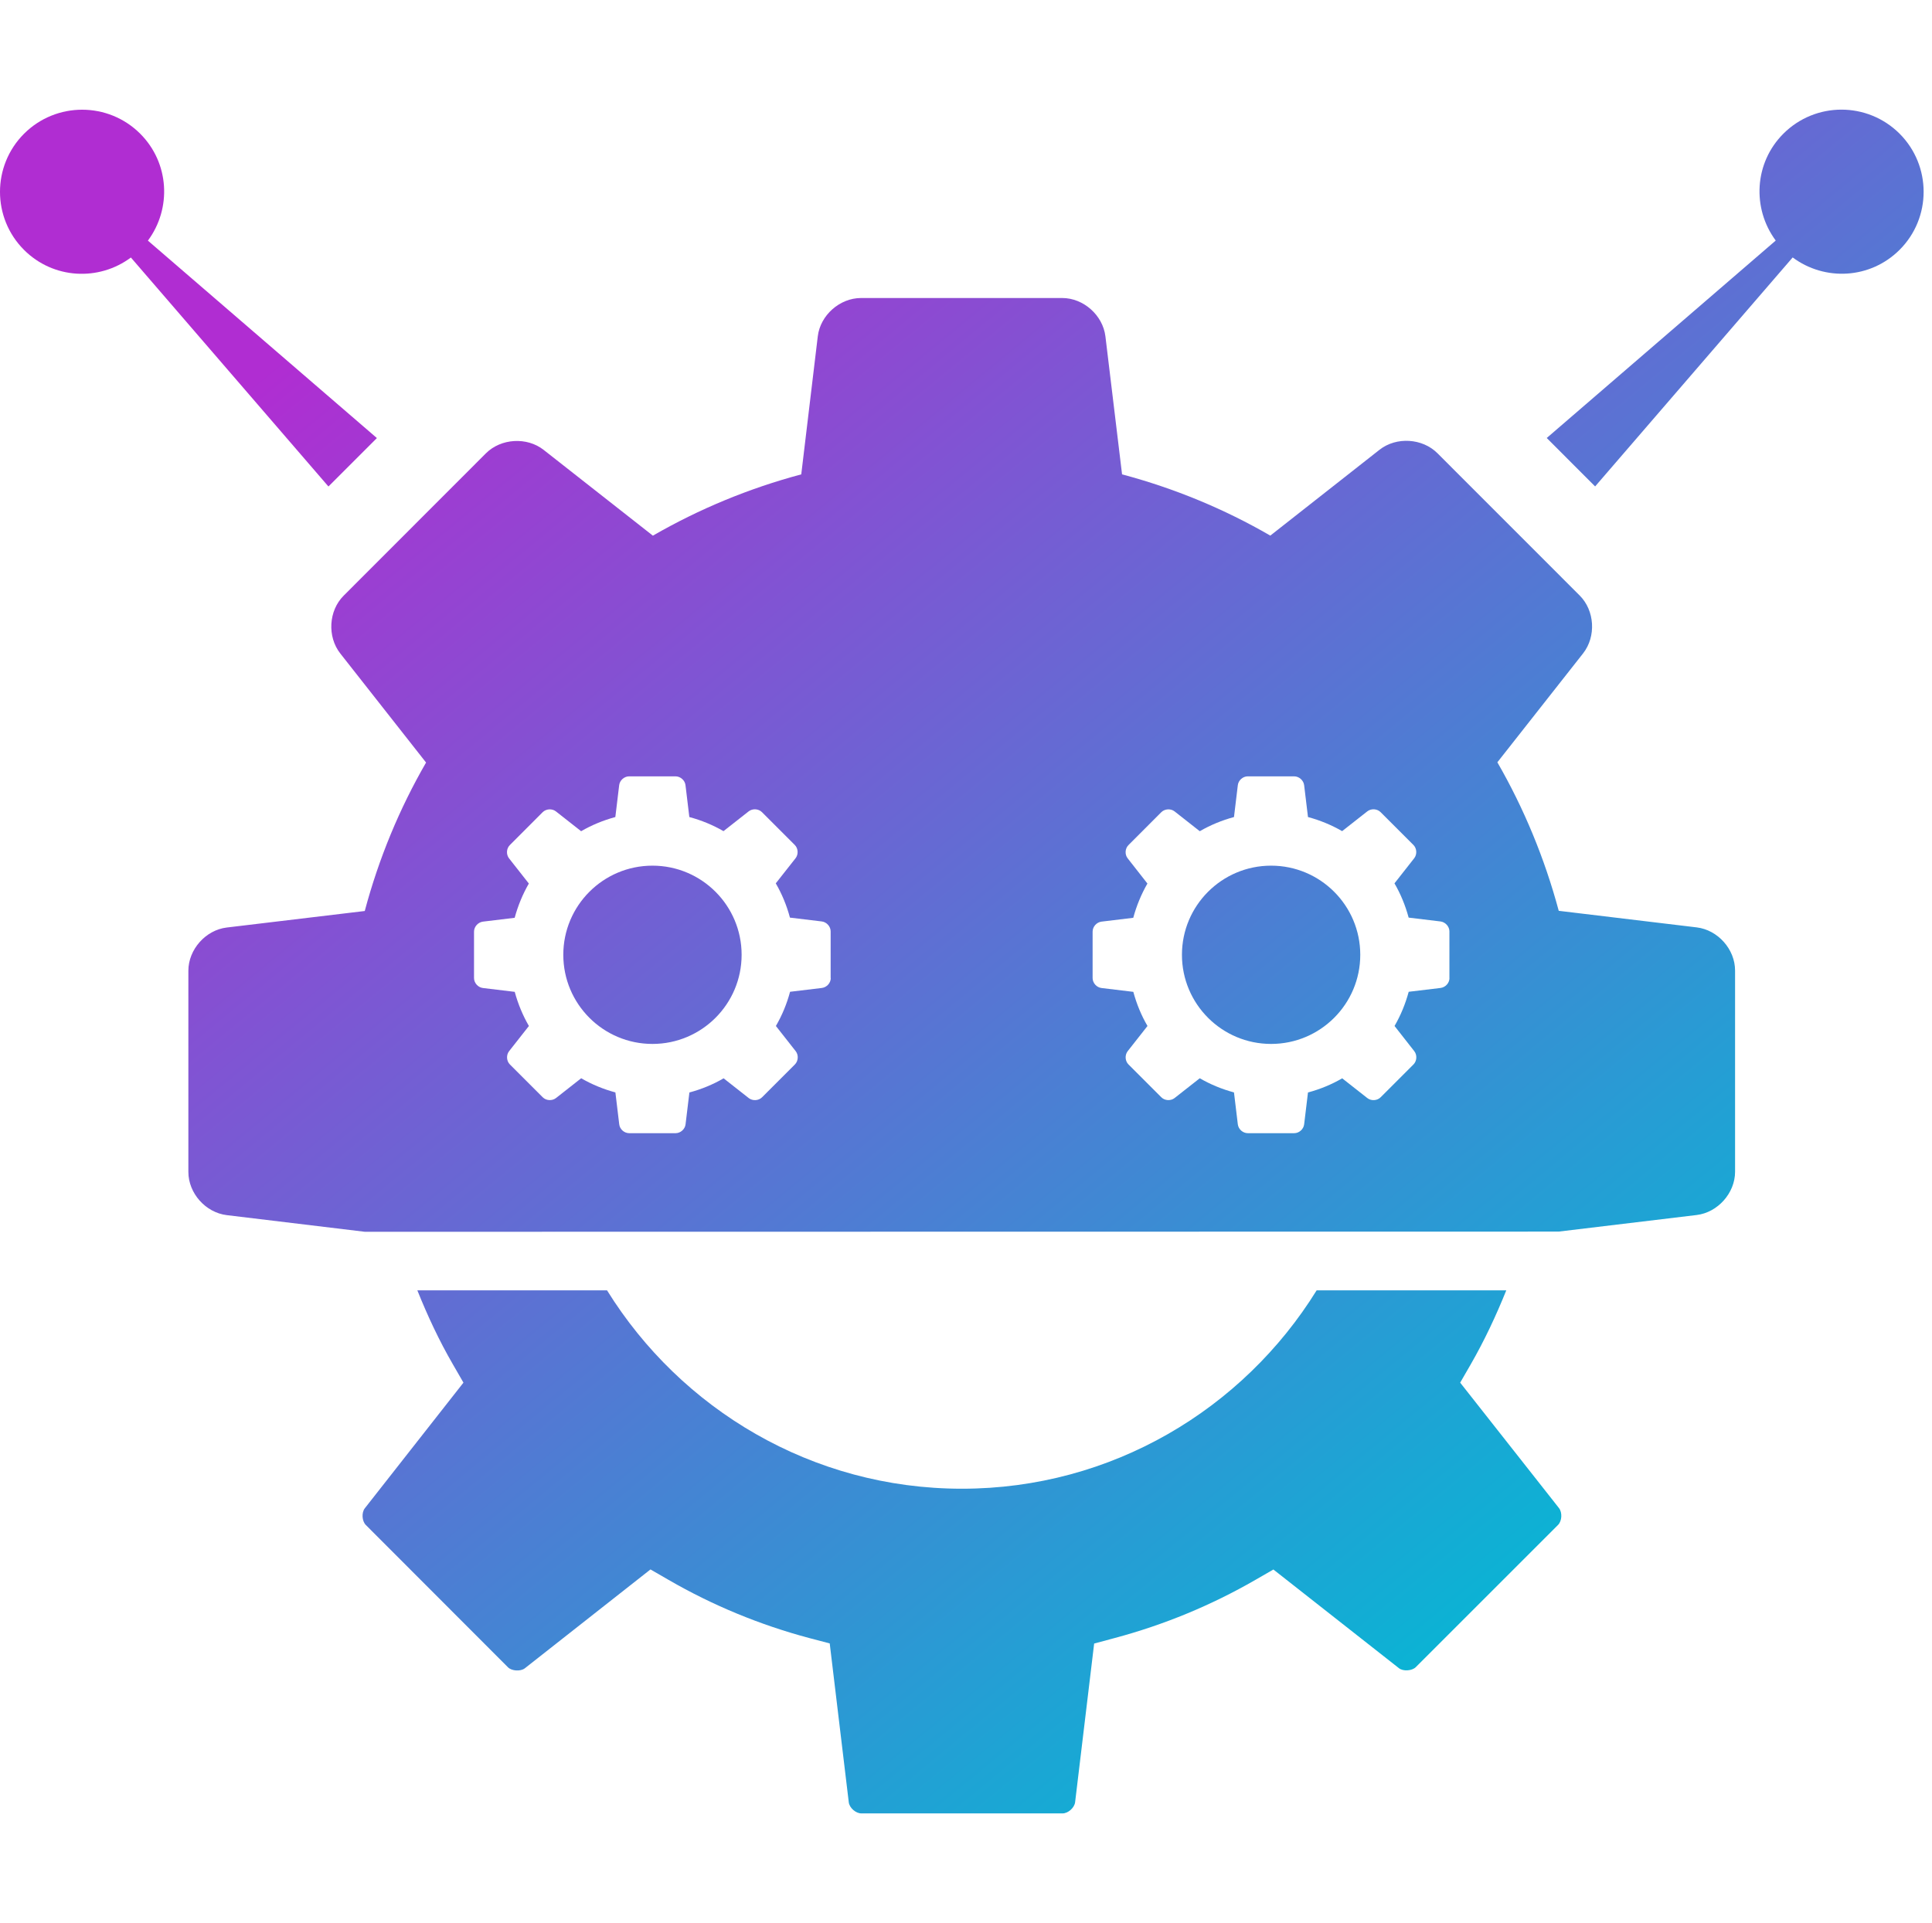 <?xml version="1.0" encoding="UTF-8"?> <svg xmlns="http://www.w3.org/2000/svg" width="229" height="228" viewBox="0 0 229 228" fill="none"> <path d="M150.664 123.769C156.5 123.769 161.232 119.037 161.232 113.201C161.232 107.365 156.5 102.633 150.664 102.633C144.828 102.633 140.096 107.365 140.096 113.201C140.096 119.037 144.828 123.769 150.664 123.769Z" fill="url(#paint0_linear_355_3979)"></path> <path d="M201.112 109.952L184.758 107.987C183.078 101.746 180.636 95.85 177.483 90.379L187.655 77.45C189.202 75.463 189.033 72.39 187.236 70.6L170.377 53.733C168.595 51.951 165.515 51.761 163.527 53.315L150.569 63.502C145.12 60.348 139.224 57.899 132.998 56.241L131.025 39.88C130.724 37.379 128.429 35.333 125.906 35.333H102.057C99.535 35.333 97.225 37.379 96.931 39.88L94.973 56.241C88.74 57.906 82.836 60.363 77.387 63.509L64.436 53.337C62.456 51.782 59.376 51.966 57.594 53.748L40.734 70.622C38.952 72.397 38.769 75.477 40.331 77.472L50.502 90.408C47.349 95.864 44.9 101.768 43.235 108.009L26.881 109.967C24.38 110.26 22.327 112.57 22.327 115.093V138.942C22.327 141.472 24.373 143.767 26.881 144.068L43.242 146.041L184.743 146.019L201.104 144.053C203.598 143.753 205.658 141.457 205.658 138.927V115.078C205.666 112.556 203.62 110.253 201.112 109.952ZM98.471 115.958C98.471 116.538 98.002 117.058 97.422 117.132L93.646 117.586C93.264 119.016 92.7 120.38 91.966 121.642L94.313 124.627C94.672 125.081 94.628 125.793 94.218 126.203L90.331 130.09C89.92 130.508 89.209 130.545 88.754 130.193L85.769 127.846C84.516 128.579 83.151 129.137 81.714 129.525L81.259 133.302C81.193 133.882 80.658 134.351 80.079 134.351H74.579C73.999 134.351 73.464 133.889 73.398 133.302L72.943 129.518C71.506 129.129 70.149 128.572 68.888 127.839L65.903 130.185C65.441 130.545 64.73 130.501 64.326 130.09L60.439 126.203C60.029 125.793 59.985 125.089 60.344 124.627L62.691 121.642C61.965 120.388 61.4 119.024 61.011 117.594L57.235 117.139C56.655 117.066 56.186 116.538 56.186 115.958V110.458C56.186 109.872 56.655 109.351 57.235 109.27L61.004 108.815C61.393 107.378 61.958 106.014 62.684 104.753L60.337 101.768C59.977 101.306 60.021 100.595 60.432 100.191L64.319 96.297C64.73 95.886 65.441 95.842 65.896 96.202L68.88 98.549C70.134 97.823 71.498 97.258 72.936 96.869L73.391 93.092C73.457 92.513 73.992 92.044 74.571 92.044H80.071C80.651 92.044 81.186 92.513 81.252 93.092L81.707 96.869C83.137 97.251 84.501 97.815 85.755 98.541L88.74 96.195C89.202 95.835 89.906 95.879 90.316 96.29L94.203 100.177C94.614 100.587 94.658 101.291 94.298 101.753L91.952 104.731C92.685 105.992 93.25 107.356 93.631 108.793L97.408 109.248C97.987 109.322 98.457 109.85 98.457 110.422V115.951H98.471V115.958ZM171.807 115.958C171.807 116.538 171.337 117.058 170.751 117.132L166.974 117.586C166.585 119.016 166.028 120.38 165.295 121.642L167.634 124.627C167.993 125.081 167.949 125.793 167.539 126.203L163.652 130.09C163.241 130.508 162.53 130.545 162.075 130.193L159.09 127.846C157.836 128.579 156.472 129.137 155.035 129.525L154.58 133.302C154.514 133.882 153.979 134.351 153.407 134.351H147.907C147.32 134.351 146.792 133.889 146.719 133.302L146.264 129.518C144.827 129.129 143.47 128.572 142.209 127.839L139.224 130.185C138.769 130.545 138.05 130.501 137.647 130.09L133.76 126.203C133.35 125.793 133.306 125.089 133.665 124.627L136.012 121.642C135.278 120.388 134.721 119.024 134.332 117.594L130.555 117.139C129.976 117.066 129.507 116.538 129.507 115.958V110.458C129.507 109.872 129.969 109.351 130.555 109.27L134.325 108.815C134.714 107.378 135.278 106.014 136.004 104.753L133.665 101.768C133.298 101.306 133.35 100.595 133.76 100.191L137.647 96.297C138.058 95.886 138.769 95.842 139.224 96.202L142.209 98.549C143.463 97.823 144.827 97.258 146.264 96.869L146.719 93.092C146.785 92.513 147.32 92.044 147.892 92.044H153.392C153.979 92.044 154.507 92.513 154.58 93.092L155.035 96.869C156.458 97.251 157.829 97.815 159.083 98.541L162.068 96.195C162.53 95.835 163.234 95.879 163.644 96.29L167.531 100.177C167.942 100.587 167.986 101.291 167.627 101.753L165.287 104.731C166.021 105.992 166.578 107.356 166.967 108.793L170.743 109.248C171.323 109.322 171.799 109.85 171.799 110.422V115.951L171.807 115.958Z" fill="url(#paint1_linear_355_3979)"></path> <path d="M77.336 123.769C83.172 123.769 87.904 119.037 87.904 113.201C87.904 107.365 83.172 102.633 77.336 102.633C71.5 102.633 66.768 107.365 66.768 113.201C66.768 119.037 71.5 123.769 77.336 123.769Z" fill="url(#paint2_linear_355_3979)"></path> <path d="M44.672 51.937L17.531 28.529C20.362 24.715 20.083 19.318 16.622 15.856C12.823 12.057 6.655 12.057 2.849 15.856C-0.95 19.662 -0.95 25.83 2.849 29.629C6.311 33.09 11.708 33.369 15.514 30.531L38.93 57.679L44.672 51.937Z" fill="url(#paint3_linear_355_3979)"></path> <path d="M225.158 15.848C221.345 12.049 215.192 12.049 211.386 15.848C207.924 19.309 207.653 24.707 210.477 28.52L183.335 51.929L189.07 57.671L212.486 30.523C216.307 33.361 221.689 33.082 225.158 29.62C228.957 25.829 228.957 19.654 225.158 15.848Z" fill="url(#paint4_linear_355_3979)"></path> <path d="M173.075 163.927L174.315 161.778C175.935 158.962 177.322 156.007 178.539 152.985H156.062C147.335 167.081 131.766 176.504 114.011 176.504C96.249 176.504 80.687 167.066 71.953 152.985H49.468C50.686 156.022 52.065 158.97 53.693 161.778L54.932 163.927L43.242 178.822C42.839 179.335 42.898 180.347 43.367 180.809L60.212 197.676C60.652 198.123 61.694 198.182 62.2 197.801L77.101 186.074L79.25 187.314C84.472 190.335 90.096 192.66 95.948 194.215L98.347 194.845L100.605 213.678C100.679 214.338 101.434 214.998 102.094 214.998H125.943C126.603 214.998 127.343 214.338 127.431 213.685L129.69 194.86L132.088 194.215C137.948 192.653 143.558 190.335 148.787 187.321L150.935 186.082L165.823 197.786C166.314 198.175 167.37 198.101 167.81 197.661L184.677 180.794C185.139 180.325 185.198 179.335 184.787 178.8L173.075 163.927Z" fill="url(#paint5_linear_355_3979)"></path> <defs> <linearGradient id="paint0_linear_355_3979" x1="34.8" y1="41.115" x2="174.577" y2="210.652" gradientUnits="userSpaceOnUse"> <stop stop-color="#B02DD2"></stop> <stop offset="1" stop-color="#00BCD4"></stop> </linearGradient> <linearGradient id="paint1_linear_355_3979" x1="34.8" y1="41.115" x2="174.577" y2="210.652" gradientUnits="userSpaceOnUse"> <stop stop-color="#B02DD2"></stop> <stop offset="1" stop-color="#00BCD4"></stop> </linearGradient> <linearGradient id="paint2_linear_355_3979" x1="34.8" y1="41.115" x2="174.577" y2="210.652" gradientUnits="userSpaceOnUse"> <stop stop-color="#B02DD2"></stop> <stop offset="1" stop-color="#00BCD4"></stop> </linearGradient> <linearGradient id="paint3_linear_355_3979" x1="34.8" y1="41.115" x2="174.577" y2="210.652" gradientUnits="userSpaceOnUse"> <stop stop-color="#B02DD2"></stop> <stop offset="1" stop-color="#00BCD4"></stop> </linearGradient> <linearGradient id="paint4_linear_355_3979" x1="34.8" y1="41.115" x2="174.577" y2="210.652" gradientUnits="userSpaceOnUse"> <stop stop-color="#B02DD2"></stop> <stop offset="1" stop-color="#00BCD4"></stop> </linearGradient> <linearGradient id="paint5_linear_355_3979" x1="34.8" y1="41.115" x2="174.577" y2="210.652" gradientUnits="userSpaceOnUse"> <stop stop-color="#B02DD2"></stop> <stop offset="1" stop-color="#00BCD4"></stop> </linearGradient> </defs> </svg> 